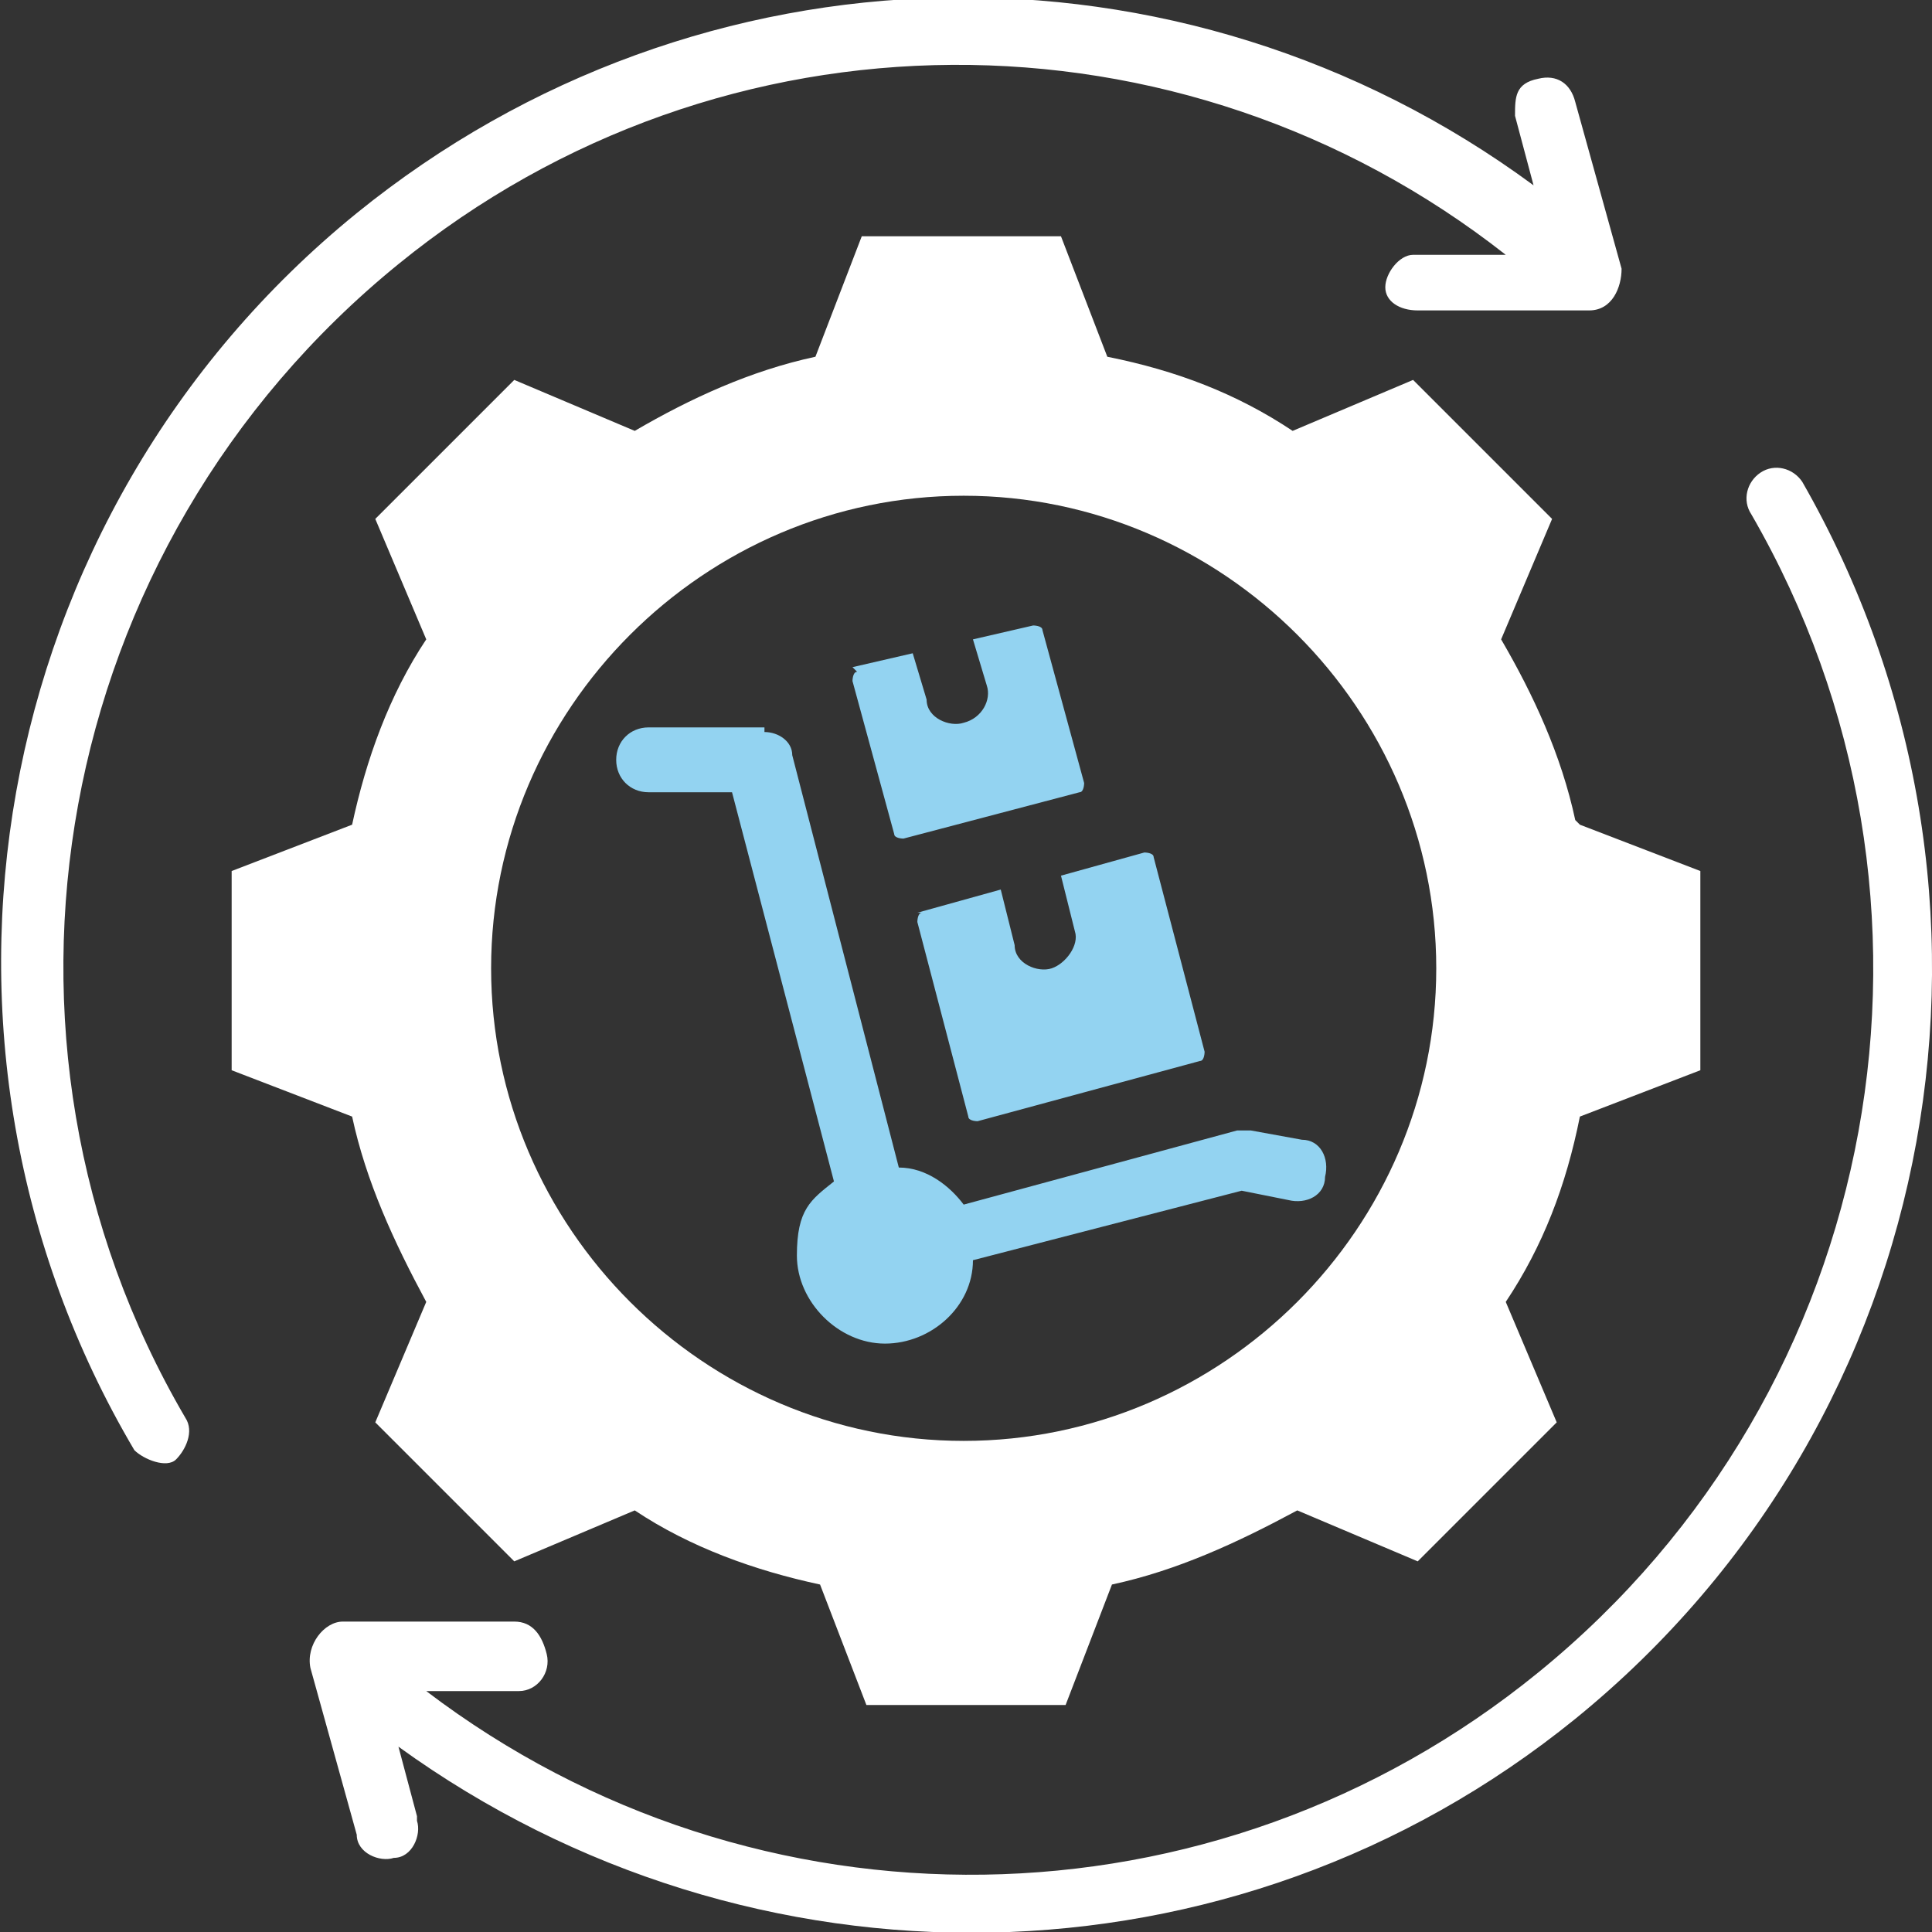 <?xml version="1.0" encoding="UTF-8"?>
<svg id="Layer_1" xmlns="http://www.w3.org/2000/svg" xmlns:xlink="http://www.w3.org/1999/xlink" version="1.1" viewBox="0 0 41.7 41.7">
  <rect x="0" y="0" width="41.7" height="41.7" fill="#333333" stroke="none"/>
  <!-- Generator: Adobe Illustrator 29.0.1, SVG Export Plug-In . SVG Version: 2.1.0 Build 192)  -->
  <defs>
    <style>
      .st0 {
        fill: none;
      }

      .st1 {
        fill: #93d3f1;
      }

      .st2 {
        fill: #fff;
      }

      .st3 {
        clip-path: url(#clippath);
      }
    </style>
    <clipPath id="clippath">
      <rect class="st0" width="41.7" height="41.7"/>
    </clipPath>
  </defs>
  <g class="st3">
    <g>
      <path class="st1" d="M16.5,15.8c.3,0,.6.2.6.5l2.3,8.9c.6,0,1.1.4,1.4.8l5.9-1.6h.3l1.1.2c.4,0,.6.4.5.8,0,.4-.4.6-.8.5l-1-.2-5.8,1.5c0,1-.9,1.8-1.9,1.8s-1.9-.9-1.9-1.9.3-1.2.8-1.6l-2.2-8.4h-1.8c-.4,0-.7-.3-.7-.7s.3-.7.7-.7h2.5ZM18.4,14.4l1.3-.3.3,1c0,.4.5.6.8.5.4-.1.6-.5.5-.8l-.3-1,1.3-.3s.2,0,.2.1l.9,3.3s0,.2-.1.2l-3.8,1s-.2,0-.2-.1l-.9-3.3s0-.2.1-.2M19.8,19.7l1.8-.5.3,1.2c0,.4.5.6.8.5s.6-.5.5-.8l-.3-1.2,1.8-.5s.2,0,.2.1l1.1,4.2s0,.2-.1.2l-4.8,1.3s-.2,0-.2-.1l-1.1-4.2s0-.2.1-.2"/>
      <path class="st2" d="M4,30.6c.2.3,0,.7-.2.9s-.7,0-.9-.2C-2.3,22.5-.3,11.1,7.7,4.6c7.4-6,17.8-6.2,25.4-.6l-.4-1.5c0-.4,0-.7.5-.8.4-.1.7.1.8.5l1,3.6c0,.4-.2.9-.7.9h-3.7c-.4,0-.7-.2-.7-.5s.3-.7.6-.7h2C25.5,0,15.6,0,8.6,5.7,1.1,11.8-.8,22.4,4,30.6"/>
      <path class="st2" d="M20.8,31.1c-5.6,0-10.2-4.6-10.2-10.2s4.6-10.2,10.2-10.2,10.2,4.6,10.2,10.2-4.6,10.2-10.2,10.2M34,17.7c-.3-1.4-.9-2.7-1.6-3.9l1.1-2.6-3-3-2.6,1.1c-1.2-.8-2.5-1.3-4-1.6l-1-2.6h-4.3l-1,2.6c-1.4.3-2.7.9-3.9,1.6l-2.6-1.1-3,3,1.1,2.6c-.8,1.2-1.3,2.6-1.6,4l-2.6,1v4.3l2.6,1c.3,1.4.9,2.7,1.6,4l-1.1,2.6,3,3,2.6-1.1c1.2.8,2.6,1.3,4,1.6l1,2.6h4.3l1-2.6c1.4-.3,2.7-.9,4-1.6l2.6,1.1,3-3-1.1-2.6c.8-1.2,1.3-2.5,1.6-4l2.6-1v-4.3l-2.6-1h0Z"/>
      <path class="st2" d="M9,39.2l-.4-1.5c7.6,5.5,18,5.4,25.4-.6,8-6.5,10-17.8,4.9-26.7-.2-.3-.6-.4-.9-.2-.3.2-.4.6-.2.9,4.8,8.3,2.9,18.9-4.6,25-7,5.7-16.9,5.8-24,.4h2c.4,0,.7-.4.6-.8s-.3-.7-.7-.7h-3.7c-.4,0-.8.5-.7,1l1,3.6c0,.4.5.6.8.5.4,0,.6-.5.5-.8"/>
    </g>
  </g>
</svg>